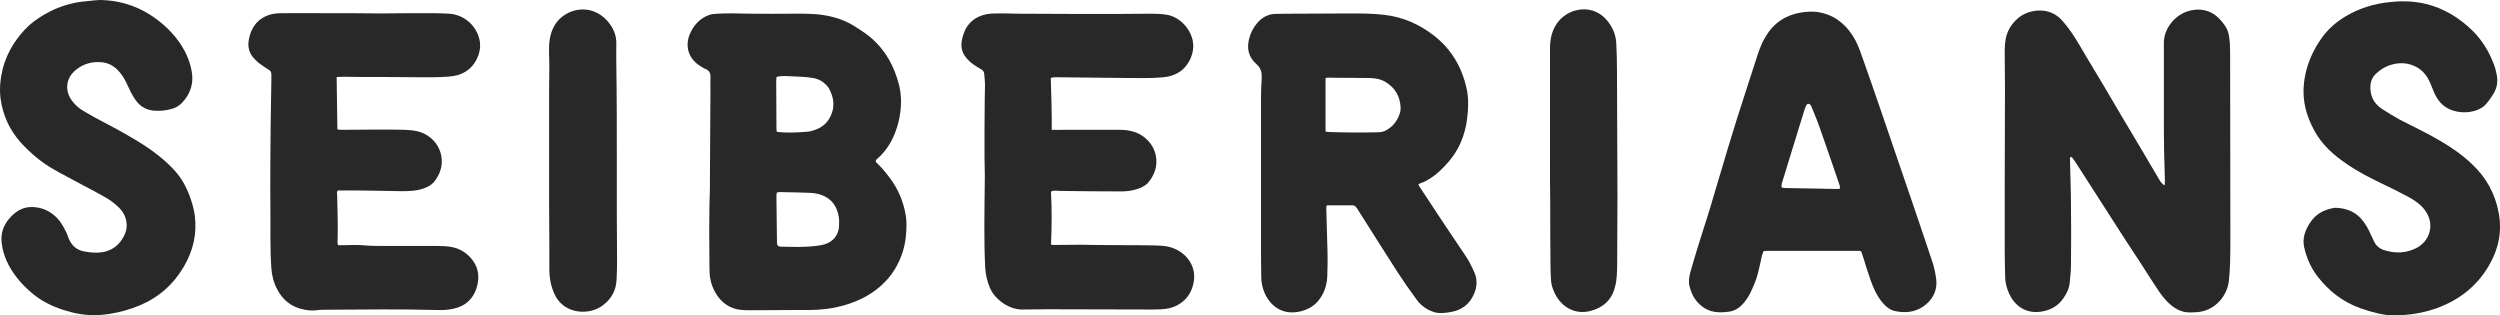 <?xml version="1.0" encoding="UTF-8"?>
<svg id="Layer_1" data-name="Layer 1" xmlns="http://www.w3.org/2000/svg" width="1022.59" height="129" viewBox="0 0 1022.59 129">
  <defs>
    <style>
      .cls-1 {
        fill: #282828;
        stroke-width: 0px;
      }
    </style>
  </defs>
  <path class="cls-1" d="M885.5,75.8v-2.7c-.1-3.7-.2-7.3-.3-11-.1-4.7-.1-9.4-.1-14.1v-30.2c-.2-5.9,4.7-12.9,12.6-13.8,3.2-.3,6.2.4,8.8,2.5,1.7,1.4,3.1,3.1,4.2,5,1.1,2,1.2,4.2,1.4,6.4.1,1.2,0,2.5.1,3.8,0,24.8.1,49.6.1,74.3,0,3.7,0,7.3-.1,11-.1,2.6-.2,5.2-.5,7.7-.5,5.8-5.3,12.5-13.2,13-.9,0-1.7.1-2.6.1-3.8.1-6.8-1.8-9.3-4.3-1.2-1.2-2.3-2.6-3.3-4-2.7-4-5.3-8.1-7.9-12.2-3.7-5.6-7.4-11.2-11-16.9-4.9-7.6-9.8-15.3-14.7-22.9-.6-1-1.3-1.9-2-2.9-.2-.2-.4-.4-.6-.5-.6.4-.4.9-.4,1.3.1,6.2.4,12.3.4,18.5.1,8,.1,15.9,0,23.9,0,2.6-.2,5.1-.5,7.7-.2,2.4-1.2,4.5-2.6,6.5-2.2,3.2-5.3,4.9-9.2,5.5-6.6.9-10.9-2.8-13-7.4-.9-2-1.5-4.1-1.6-6.3-.1-3.9-.2-7.8-.2-11.7v-25.1c0-13.7.1-27.4.1-41,0-4.6-.1-9.2-.1-13.8,0-1.6,0-3.3.2-4.9.4-4.1,2.3-7.4,5.4-10,4.1-3.4,12.6-5,18,1.2,1.4,1.6,2.8,3.4,4,5.2,2,3,3.8,6.1,5.6,9.2,4.9,8.1,9.7,16.2,14.5,24.4,5.4,9,10.7,18,16,27,.5.4.7,1.1,1.8,1.5Z"/>
  <path class="cls-1" d="M290.4,70.4c.1-10.7.1-22.2.2-33.8,0-1.6-.1-3.3,0-4.9.1-1.8-.5-3-2.3-3.6-.9-.4-1.8-1-2.6-1.6-3.9-2.7-5.6-7.4-3.6-12.4,1.4-3.4,3.6-6,7-7.6.9-.4,1.9-.7,2.9-.8,5-.4,10-.2,15-.1,5.8.1,11.6,0,17.4,0,4.2,0,8.4-.1,12.6.6,4.4.7,8.7,2.1,12.5,4.5,2.3,1.5,4.6,2.9,6.7,4.7,6.1,5.2,9.7,11.9,11.6,19.6,2.1,8.5-.4,19.3-5.1,25.7-1.1,1.5-2.2,2.8-3.6,4-1.1.9-1.2,1.4-.2,2.2,1.9,1.8,3.5,3.8,5,5.8,3.4,4.5,5.5,9.4,6.5,14.9.6,3.1.4,6.2.1,9.4-.5,4.6-2,9-4.4,13-2,3.3-4.6,6.1-7.7,8.5-5,3.8-10.7,6-16.9,7.3-4.5.9-9.1,1.1-13.8,1-6.8,0-13.6.1-20.4.1-2.1,0-4.2,0-6.3-.5-4.1-1.1-6.9-3.8-8.8-7.5-1.4-2.7-2-5.6-2-8.6,0-5.3-.1-10.6-.1-15.9,0-3.8.1-7.7.1-11.5.2-3.9.2-7.8.2-12.5ZM317.8,78.7c-.3.9-.2,1.8-.2,2.7.1,5.7.1,11.4.2,17.1,0,.5,0,.9.1,1.4s.4.8.9.9c.3.1.6.1.9.1,4.9.1,9.8.3,14.7-.4,1-.1,2-.3,3-.6,3.5-1.1,5.7-3.9,5.8-7.6,0-1.2.1-2.4-.1-3.5-.6-3.8-2.4-6.9-6-8.6-1.7-.8-3.6-1.2-5.4-1.3-3.8-.2-7.6-.2-11.5-.3-.9-.1-1.6,0-2.4.1ZM317.6,31.5c0,.7-.1,1.4-.1,2.1,0,6.4.1,12.8.1,19.2,0,.4.1.7.1,1,.3.1.4.2.6.2,3.9.4,7.8.2,11.7-.1.9-.1,1.7-.2,2.5-.5,3.2-.9,5.7-2.7,7.2-5.8,1.9-3.9,1.4-7.7-.6-11.4-.5-.9-1.4-1.7-2.2-2.4-1.3-1-2.8-1.7-4.5-1.9-1.5-.3-3.1-.4-4.6-.5-2.2-.1-4.4-.2-6.6-.3-1.2,0-2.4,0-3.6.4Z"/>
  <path class="cls-1" d="M580.2,75.4c.2.4.2.7.4.9,3.1,4.7,6.2,9.4,9.3,14.1,3.2,4.9,6.6,9.7,9.8,14.6,1.2,1.8,2.2,3.8,3.1,5.8,1.6,3.2,1.5,6.5,0,9.7-1.8,4-4.9,6.3-9.2,7.1-2.4.4-4.8.8-7.2,0-.8-.3-1.6-.6-2.4-1-1.9-1.1-3.6-2.6-4.8-4.4-2.6-3.5-5.1-7.1-7.5-10.8-5-7.7-9.9-15.6-14.8-23.3-.7-1.1-1.4-2.1-2-3.1-.4-.7-1-1-1.7-1h-10.5c-.1.4-.2.8-.2,1.3.1,5.9.4,11.7.5,17.6.1,3.4,0,6.9-.1,10.3-.2,3.8-1.4,7.2-3.9,10.1-2,2.3-4.7,3.6-7.7,4.2-7,1.4-11.8-2.6-14-7.6-.9-2.1-1.4-4.3-1.4-6.6-.1-5-.1-10-.1-15v-58.4c0-2.7.1-5.3.3-8,.1-2.1-.3-4-2-5.5-.1-.1-.2-.2-.3-.3-3.2-2.9-3.9-6.4-2.8-10.5.6-2.2,1.6-4.2,3.1-6,1.9-2.3,4.4-3.8,7.4-3.9,2.9-.1,5.8-.1,8.7-.1,7.3,0,14.5-.1,21.8-.1,4.8,0,9.7,0,14.5.6,7.3.9,13.8,3.7,19.7,8.2,7.5,5.7,11.9,13.3,13.8,22.4.8,3.9.6,7.9.1,11.9-.4,3.4-1.3,6.7-2.7,9.9-1.6,3.6-3.9,6.8-6.6,9.6-2.6,2.7-5.5,5.1-9,6.6-.7.1-1,.4-1.6.7ZM542.2,31.9v21.9c.5.1.9.2,1.3.2,3.6.1,7.2.2,10.8.2,3.1,0,6.2,0,9.4-.1,1,0,2.1-.2,2.9-.6,2.6-1.3,4.5-3.4,5.6-6.1.4-1.1.8-2.3.7-3.4-.2-4.4-2.1-7.9-5.9-10.3-2.3-1.5-5-1.8-7.6-1.8-5.1,0-10.1-.1-15.2-.1-.6-.1-1.2,0-2,.1Z"/>
  <path class="cls-1" d="M430.2,53.1c1.8.1,3.3,0,4.9,0h23.2c2,0,3.9.3,5.8.9,4,1.3,9.1,5.6,8.9,12.5-.1,3-1.3,5.6-3.1,7.9-.9,1.2-2.2,1.9-3.6,2.5-2.4,1-5,1.4-7.6,1.4-8.3,0-16.6-.1-24.9-.2-1.2,0-2.5-.3-3.7.1-.1.3-.2.5-.2.7.4,7,.3,14,0,21.2.6,0,1,.1,1.5.1,3.6,0,7.2-.1,10.8-.1,1.8,0,3.6.1,5.4.1,4.8,0,9.5.1,14.3.1,3.6,0,7.2,0,10.8.1,1.9.1,3.8.1,5.6.6,6,1.5,11.7,7.3,9.8,15.2-.9,4-3.2,6.9-6.8,8.8-2,1-4.1,1.4-6.3,1.5-1.6.1-3.1.1-4.7.1-13.8,0-27.7-.1-41.5-.1-3.5,0-7,.1-10.6.1-5.6.1-11.4-4.3-13.3-8.9-1.1-2.6-1.7-5.2-1.9-7.9-.6-11.7-.3-23.4-.2-35.1.1-3.6-.1-7.2-.1-10.8v-11.2c0-4.2.1-8.4.1-12.7,0-1.8.1-3.6.1-5.4,0-1.4-.2-2.8-.3-4.2,0-1.1-.6-1.7-1.5-2.2s-1.7-1-2.6-1.6c-.6-.4-1.1-.8-1.7-1.3-3.6-3.2-4.5-6.6-2.5-11.9,1.4-3.8,4.2-6.2,8-7.3,1.9-.6,4-.6,6-.6,2.7-.1,5.3.1,8,.1,8.3,0,16.6.1,24.9.1h16c4.6,0,9.2-.1,13.8-.1,2,0,4.1.1,6.1.4,5.1.8,9.5,5.2,10.7,10.3.6,2.7.2,5.3-.9,7.8-2.2,4.7-6,7-11,7.5s-10,.3-15,.3c-9.5-.1-18.9-.2-28.4-.3-.8,0-1.7-.1-2.7.3.1,3.5.2,7,.3,10.5.1,3.3.1,6.8.1,10.7Z"/>
  <path class="cls-1" d="M137.7,31.5c.1,7.3.2,14.3.3,21.4.5.1,1,.2,1.5.2,5.2,0,10.5-.1,15.7-.1,3.5,0,7,0,10.6.1,1.6.1,3.3.2,4.9.6,5.6,1.3,10.2,6.2,10,12.8-.1,2.9-1.3,5.5-3,7.7-1.1,1.4-2.6,2.2-4.2,2.8-3,1.1-6.1,1.2-9.2,1.2-3.8,0-7.7-.2-11.5-.2-4.5-.1-8.9-.1-13.4-.1h-1.2c-.6.6-.3,1-.3,1.5.1,6.1.4,12.2.2,18.3,0,.8-.2,1.7.2,2.6h1.9c3.1-.1,6.2-.2,9.4.1,2.4.2,4.8.2,7.3.2h21.8c2,0,3.9.1,5.8.4,3.6.6,6.6,2.5,8.8,5.4,2.7,3.6,2.9,7.7,1.5,11.8-1.5,4.3-4.6,7-9,8-2.4.6-4.8.7-7.2.6-15.1-.4-30.2-.2-45.3-.1-1.3,0-2.5,0-3.7.2-1.8.2-3.6.1-5.4-.3-5-1-8.6-3.9-10.9-8.4-1.4-2.7-2.1-5.5-2.3-8.5-.6-8.4-.3-16.7-.4-25.1-.1-10.9,0-21.7.1-32.6.1-6.5.2-13,.3-19.5v-2.1c0-.9-.4-1.5-1.1-1.9-1.1-.7-2.3-1.4-3.3-2.2-.9-.6-1.7-1.4-2.5-2.2-2.2-2.2-2.9-5-2.3-8,.9-5,3.7-8.6,8.6-10.1,1.6-.5,3.4-.6,5.1-.6,5.9-.1,11.9,0,17.8,0h10.8c3.9,0,7.8.1,11.7.1,3.4,0,6.9-.1,10.3-.1h11.3c2.1,0,4.2.1,6.3.2,6.4.4,11.7,5.3,12.6,11.6.3,2.4-.2,4.7-1.2,6.8-2.3,4.7-6.2,6.9-11.2,7.3-4.4.4-8.7.3-13.1.3-7.4-.1-14.7-.1-22.1-.1-2.7,0-5.5-.1-8.2-.1-1.1,0-1.9.1-2.8.1Z"/>
  <path class="cls-1" d="M761.3,102.8c-.5-.1-.7-.2-.9-.2h-38c-.3,0-.6.1-1.1.2-.2.6-.4,1.1-.6,1.7-.5,2.4-1,4.7-1.6,7.1-.7,2.9-1.9,5.6-3.2,8.3-.8,1.6-1.8,3.1-3,4.4-1.6,1.8-3.5,2.9-5.8,3.2-1.5.2-3,.3-4.4.2-4-.2-7.1-2.2-9.4-5.4-1.1-1.6-1.7-3.3-2.2-5.1-.5-2-.2-3.9.3-5.8,1-3.6,2.1-7.2,3.2-10.8,1.6-5.3,3.4-10.5,5-15.9,4.7-15.9,9.4-31.9,14.6-47.7,1.6-4.8,3.1-9.7,4.7-14.5.9-2.7,1.9-5.3,3.4-7.7,3.3-5.5,8.2-8.7,14.5-9.7,2.2-.3,4.3-.5,6.5-.2,6.3.9,11,4.3,14.4,9.5,1.7,2.6,2.8,5.4,3.8,8.3,2.5,7.1,5,14.1,7.4,21.2,4.3,12.6,8.6,25.1,12.9,37.7,2.9,8.5,5.8,17,8.6,25.5.8,2.4,1.3,4.8,1.6,7.3.5,4.8-1.7,8.5-5.5,11.1-3.5,2.3-7.5,2.6-11.5,1.7-1.9-.4-3.5-1.7-4.8-3.2s-2.3-3.1-3.2-4.9c-1.5-3.1-2.5-6.4-3.6-9.7-.6-2.1-1.3-4.3-2.1-6.6ZM728.7,76.6c.4.1.7.3,1,.3,7.3.1,14.7.3,22,.4.3,0,.6-.1,1-.2-.1-.5-.1-.8-.2-1.2-1-3-2.1-6.1-3.1-9.1-1.8-5.1-3.5-10.2-5.3-15.2-.9-2.6-2-5.1-3-7.6-.1-.4-.3-.7-.5-1-.5-.7-1.3-.7-1.7,0-.3.6-.6,1.3-.8,1.9-3.1,10.1-6.2,20.1-9.3,30.2-.1.4,0,.9-.1,1.5Z"/>
  <path class="cls-1" d="M978.6,129c-3.2,0-8.2-1.2-13.1-2.9-7.2-2.6-13-7.1-17.6-13.1-2.7-3.5-4.4-7.5-5.4-11.8-.8-3.6.3-6.8,2.2-9.8,2.2-3.6,5.6-5.6,9.7-6.3.4-.1.8-.1,1.2-.1,4.3.2,8.1,1.7,10.8,5.2,1.2,1.5,2.2,3.2,3,5,.6,1.2,1.1,2.4,1.7,3.6.9,1.9,2.5,3.1,4.4,3.6,4.3,1.3,8.6,1.2,12.8-.9,5.6-2.8,8-10,3.3-15.9-1.6-2.1-3.8-3.5-6-4.8-3.7-2-7.5-3.9-11.3-5.7-5-2.4-9.9-4.9-14.5-8.1-5.2-3.5-9.9-7.7-13-13.3-3.4-6.1-5.2-12.6-4.4-19.6.5-4.7,1.9-9.2,4.1-13.4,1.2-2.4,2.7-4.6,4.3-6.7,2.3-2.8,5-5.1,8.1-7,5.9-3.6,12.3-5.6,19.2-6.2,4.8-.5,9.5-.3,14.2.8,7.3,1.8,13.5,5.6,18.9,10.8,4,3.9,6.8,8.5,8.8,13.7.6,1.5,1,3.1,1.3,4.7.5,2.8,0,5.5-1.6,7.9-.8,1.2-1.6,2.5-2.6,3.6-.9,1.2-2.2,2-3.6,2.6-2.8,1.1-5.7,1.3-8.7.7-4.5-.9-7.3-3.6-9.1-7.6-.6-1.3-1-2.6-1.6-3.9-1.1-2.6-2.7-4.9-5.2-6.4-3.7-2.2-7.6-2.3-11.5-1-2.3.8-4.2,2.1-5.9,3.8-1.1,1.2-1.7,2.5-1.9,4.2-.3,4.1,1.1,7.4,4.5,9.7,2.4,1.6,4.9,3.1,7.4,4.5,5.6,2.9,11.4,5.6,16.8,8.8,4.6,2.7,8.9,5.7,12.8,9.4,5.9,5.5,9.6,12.3,11,20.2,1.4,7.7-.2,14.9-4.2,21.6-4.9,8.3-12.1,13.8-21,17.1-5.1,1.8-10.6,3-18.3,3Z"/>
  <path class="cls-1" d="M40.7,0c9.1.1,17.2,3,24.3,8.6,3.7,2.9,6.8,6.2,9.3,10.1,2,3.2,3.4,6.6,4.1,10.4.9,4.9-.4,9.1-3.8,12.8-1.2,1.3-2.8,2.3-4.6,2.7-2.5.7-5,.9-7.6.6-3.1-.4-5.4-2-7.1-4.5-1.4-2-2.4-4.2-3.4-6.4-.9-2-2.1-3.9-3.6-5.5-2.2-2.3-4.8-3.4-7.9-3.4-3.6-.1-6.7,1-9.5,3.3-4.2,3.5-4.4,8.7-1.3,12.7,1.2,1.6,2.7,2.9,4.4,3.9,3,1.8,6.1,3.5,9.2,5.1,5.4,2.8,10.7,5.8,15.9,9.1,4.4,2.9,8.5,6.1,12.1,10,3,3.2,5,6.9,6.5,11,.9,2.6,1.7,5.2,2,7.9.9,7.3-.7,14.1-4.4,20.5-4.3,7.4-10.3,12.7-18.1,16-4,1.7-8.1,2.8-12.4,3.5-1.9.3-3.9.5-5.8.5-4.6.1-9-.8-13.3-2.2-4.6-1.5-8.8-3.6-12.5-6.7-4.4-3.7-8.1-8-10.5-13.3-1-2.3-1.7-4.7-2-7.2-.5-3.8.6-7.1,3-10,2.3-2.7,5.1-4.7,8.8-4.8,3.4-.1,6.5.9,9.2,3,2.6,2,4.1,4.6,5.5,7.5.4.9.7,1.8,1,2.6,1.3,2.9,3.4,4.6,6.5,5.1,2.8.5,5.6.7,8.4,0,3.3-.9,5.7-2.9,7.3-5.8.7-1.3,1.3-2.6,1.4-4.2.2-3.5-1.2-6.3-3.7-8.5-1.4-1.3-3-2.5-4.7-3.5-3.4-2-7-3.8-10.5-5.7-3.6-2-7.3-3.8-10.9-5.9-5.1-2.9-9.6-6.7-13.6-11.1C3.8,53,1.1,47,.2,40.1c-.5-4.1,0-8.3,1-12.3,1.6-5.8,4.5-10.8,8.5-15.2,3.5-3.9,7.9-6.6,12.6-8.8,4.2-1.8,8.6-3,13.1-3.3,1.7-.2,3.5-.4,5.3-.5Z"/>
  <path class="cls-1" d="M252.3,65.6v21.6c0,6.8.1,13.6.1,20.4,0,2.3-.1,4.5-.2,6.8-.2,4.4-2.1,7.8-5.5,10.4-4.9,3.8-12.7,3.6-17.1-.6-1.8-1.6-2.8-3.7-3.6-5.9-.9-2.4-1.2-5-1.3-7.6v-9.8c0-5.9-.1-11.9-.1-17.8v-45.7c0-3.4.1-6.9.1-10.3,0-2.7-.2-5.5-.1-8.2.1-3.2.8-6.3,2.6-9.1,4.2-6.3,14.3-8.8,21.1-1.4,2.4,2.7,3.9,5.8,3.8,9.5-.1,2.9,0,5.8,0,8.7.2,12.9.2,26,.2,39h0Z"/>
  <path class="cls-1" d="M634,65.7V20.9c0-1.1,0-2.2.1-3.3.3-3.3,1.3-6.4,3.5-9,4.7-5.6,14.1-7,19.7-.3,2.2,2.6,3.6,5.7,3.8,9.2.2,3.7.3,7.5.3,11.2.1,17,.1,33.9.2,50.9,0,8.4-.1,16.7-.1,25.1,0,2.8,0,5.6-.2,8.4-.1,1.4-.3,2.8-.7,4.2-1.3,5.4-4.9,8.6-10.1,9.9-6.2,1.6-11.1-1.6-13.6-5.5-1.4-2.3-2.4-4.8-2.5-7.5-.1-2-.2-4.1-.2-6.1-.1-8.4-.1-16.9-.1-25.3-.1-5.7-.1-11.4-.1-17.1h0Z"/>
</svg>